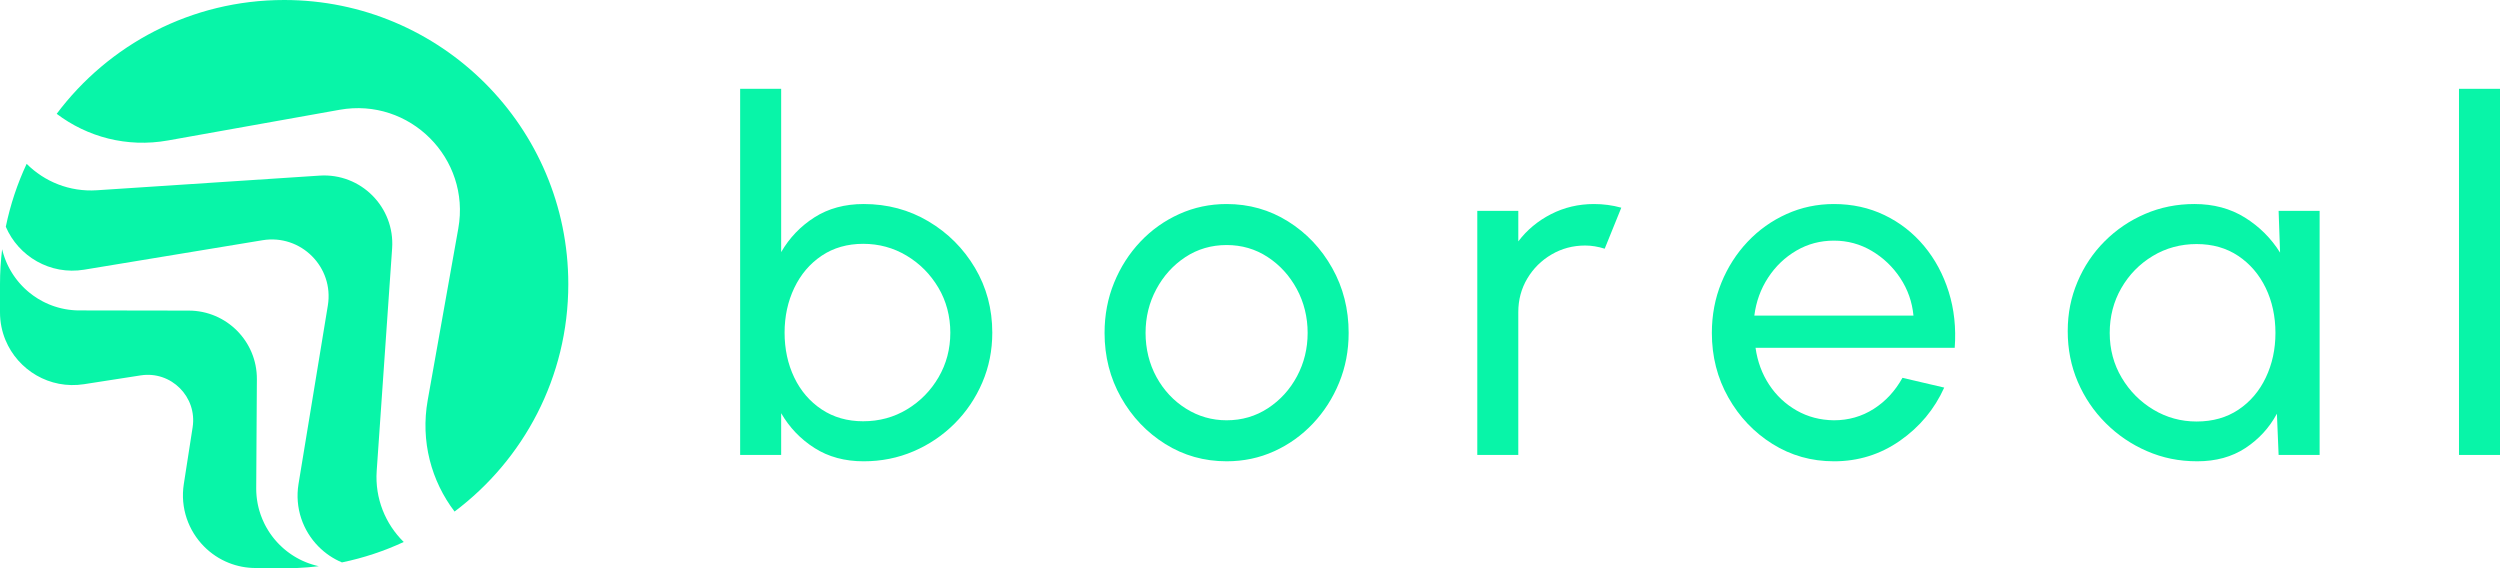 <svg width="500" height="115" viewBox="0 0 500 115" fill="none" xmlns="http://www.w3.org/2000/svg">
<path d="M172.733 40.805C177.483 40.805 181.805 41.961 185.693 44.272C189.582 46.582 192.683 49.683 194.993 53.571C197.303 57.461 198.458 61.781 198.458 66.532C198.458 70.079 197.792 73.407 196.457 76.514C195.123 79.623 193.277 82.357 190.917 84.716C188.557 87.076 185.822 88.923 182.715 90.257C179.607 91.591 176.278 92.259 172.732 92.259C168.957 92.259 165.678 91.372 162.896 89.598C160.114 87.825 157.893 85.506 156.232 82.642V90.989H148.03V17.764H156.232V50.423C157.891 47.56 160.114 45.241 162.896 43.467C165.678 41.694 168.957 40.806 172.732 40.806L172.733 40.805ZM172.635 84.252C175.858 84.252 178.787 83.456 181.422 81.861C184.058 80.266 186.157 78.126 187.72 75.442C189.282 72.757 190.063 69.787 190.063 66.533C190.063 63.279 189.267 60.211 187.672 57.527C186.077 54.842 183.962 52.711 181.325 51.132C178.69 49.554 175.793 48.765 172.637 48.765C169.48 48.765 166.673 49.562 164.313 51.157C161.954 52.752 160.131 54.9 158.846 57.6C157.561 60.302 156.917 63.28 156.917 66.534C156.917 69.788 157.56 72.807 158.846 75.492C160.132 78.176 161.962 80.308 164.338 81.886C166.713 83.465 169.48 84.254 172.638 84.254L172.635 84.252Z" fill="#08F5A8"/>
<path d="M245.322 92.258C240.832 92.258 236.738 91.103 233.045 88.793C229.352 86.482 226.407 83.383 224.208 79.493C222.012 75.605 220.913 71.301 220.913 66.582C220.913 63.002 221.548 59.658 222.818 56.55C224.087 53.443 225.837 50.709 228.065 48.349C230.295 45.989 232.89 44.143 235.852 42.808C238.812 41.473 241.97 40.806 245.322 40.806C249.812 40.806 253.905 41.962 257.598 44.273C261.292 46.583 264.238 49.691 266.435 53.596C268.632 57.502 269.73 61.83 269.73 66.582C269.73 70.129 269.095 73.449 267.825 76.54C266.557 79.633 264.807 82.358 262.578 84.717C260.348 87.077 257.762 88.924 254.817 90.258C251.87 91.593 248.707 92.258 245.322 92.258ZM245.322 84.057C248.382 84.057 251.14 83.251 253.597 81.64C256.053 80.03 257.99 77.899 259.407 75.246C260.822 72.594 261.528 69.705 261.528 66.581C261.528 63.456 260.803 60.462 259.357 57.794C257.908 55.125 255.965 52.994 253.523 51.399C251.083 49.804 248.348 49.007 245.322 49.007C242.295 49.007 239.512 49.812 237.07 51.423C234.63 53.033 232.693 55.174 231.262 57.843C229.83 60.511 229.113 63.424 229.113 66.581C229.113 69.737 229.845 72.789 231.31 75.44C232.775 78.093 234.743 80.192 237.217 81.738C239.69 83.284 242.392 84.057 245.322 84.057Z" fill="#08F5A8"/>
<path d="M295.458 90.989V42.172H303.66V48.275C305.385 45.997 307.565 44.183 310.202 42.831C312.837 41.481 315.702 40.806 318.793 40.806C320.68 40.806 322.503 41.05 324.26 41.538L320.94 49.74C319.605 49.317 318.303 49.105 317.035 49.105C314.593 49.105 312.355 49.7 310.322 50.888C308.287 52.077 306.668 53.678 305.463 55.697C304.26 57.715 303.658 59.96 303.658 62.433V90.991H295.457L295.458 90.989Z" fill="#08F5A8"/>
<path d="M366.78 92.258C362.288 92.258 358.195 91.103 354.502 88.793C350.808 86.482 347.863 83.383 345.667 79.493C343.468 75.605 342.372 71.301 342.372 66.582C342.372 63.002 343.005 59.658 344.275 56.55C345.545 53.443 347.293 50.709 349.522 48.349C351.752 45.989 354.347 44.143 357.308 42.808C360.268 41.473 363.427 40.806 366.778 40.806C370.455 40.806 373.832 41.547 376.908 43.027C379.983 44.508 382.618 46.566 384.817 49.202C387.013 51.838 388.655 54.898 389.747 58.38C390.837 61.862 391.235 65.59 390.942 69.559H351.108C351.498 72.326 352.41 74.791 353.842 76.955C355.273 79.121 357.103 80.837 359.333 82.105C361.562 83.375 364.045 84.026 366.778 84.058C369.707 84.058 372.358 83.301 374.735 81.788C377.112 80.275 379.032 78.2 380.495 75.564L388.843 77.517C386.89 81.845 383.943 85.384 380.007 88.135C376.068 90.885 371.66 92.26 366.778 92.26L366.78 92.258ZM350.867 63.114H382.693C382.432 60.38 381.553 57.883 380.058 55.62C378.562 53.359 376.657 51.545 374.347 50.177C372.037 48.81 369.513 48.127 366.78 48.127C364.047 48.127 361.54 48.794 359.263 50.128C356.983 51.463 355.105 53.261 353.625 55.523C352.143 57.786 351.223 60.316 350.867 63.114Z" fill="#08F5A8"/>
<path d="M455.723 42.172H463.925V90.989H455.723L455.382 82.739C453.852 85.57 451.745 87.865 449.06 89.622C446.375 91.379 443.178 92.258 439.467 92.258C435.757 92.258 432.535 91.581 429.41 90.232C426.287 88.882 423.528 87.01 421.137 84.619C418.743 82.227 416.88 79.469 415.547 76.344C414.212 73.22 413.545 69.852 413.545 66.239C413.545 62.626 414.195 59.47 415.497 56.378C416.798 53.286 418.613 50.577 420.94 48.25C423.267 45.923 425.96 44.1 429.02 42.783C432.078 41.465 435.365 40.805 438.88 40.805C442.72 40.805 446.088 41.709 448.987 43.515C451.882 45.321 454.225 47.657 456.015 50.52L455.723 42.172ZM439.322 84.302C442.543 84.302 445.333 83.513 447.693 81.934C450.053 80.355 451.875 78.216 453.16 75.514C454.447 72.814 455.09 69.836 455.09 66.581C455.09 63.326 454.438 60.259 453.137 57.575C451.835 54.89 450.005 52.759 447.645 51.18C445.285 49.601 442.51 48.812 439.322 48.812C436.132 48.812 433.17 49.611 430.535 51.204C427.898 52.798 425.807 54.939 424.262 57.623C422.717 60.308 421.943 63.295 421.943 66.581C421.943 69.867 422.74 72.854 424.335 75.538C425.93 78.223 428.045 80.355 430.682 81.933C433.317 83.511 436.197 84.302 439.322 84.302Z" fill="#08F5A8"/>
<path d="M491.798 90.989V17.764H500V90.989H491.798Z" fill="#08F5A8"/>
<path d="M63.765 113.24C62.323 113.416 60.864 113.538 59.39 113.602H51.147C49.245 113.602 47.439 113.241 45.788 112.587C43.895 111.838 42.206 110.707 40.807 109.292C37.692 106.145 36.017 101.605 36.762 96.812L38.526 85.457C39.471 79.376 34.226 74.132 28.145 75.076L16.791 76.841C9.929 77.906 3.586 74.016 1.105 68.035C0.394 66.325 0 64.442 0 62.456V56.83C0 54.463 0.144 52.132 0.426 49.842C0.452 49.951 0.48 50.06 0.507 50.168C0.535 50.277 0.565 50.385 0.594 50.493C0.598 50.502 0.6 50.513 0.602 50.523C0.631 50.62 0.659 50.717 0.689 50.815C0.754 51.029 0.823 51.24 0.897 51.449L0.898 51.454C0.93 51.544 0.963 51.633 0.996 51.723C1.008 51.755 1.021 51.788 1.032 51.82C1.064 51.904 1.097 51.989 1.131 52.072C1.168 52.169 1.208 52.264 1.248 52.358C1.251 52.365 1.254 52.372 1.257 52.379C1.3 52.481 1.345 52.582 1.389 52.682C1.393 52.693 1.398 52.703 1.403 52.713C1.442 52.8 1.482 52.887 1.523 52.973C1.538 53.004 1.553 53.033 1.566 53.063C1.601 53.136 1.637 53.207 1.672 53.279C1.729 53.393 1.787 53.505 1.847 53.617C1.883 53.688 1.922 53.76 1.962 53.83C2.024 53.943 2.087 54.055 2.152 54.166C2.199 54.248 2.249 54.331 2.299 54.414C2.306 54.427 2.314 54.44 2.322 54.452C2.365 54.523 2.41 54.594 2.455 54.666C2.47 54.691 2.486 54.715 2.502 54.739C2.554 54.821 2.607 54.903 2.662 54.984C2.714 55.062 2.766 55.141 2.82 55.218L2.861 55.276C2.918 55.358 2.977 55.441 3.036 55.522C3.101 55.61 3.165 55.698 3.231 55.784C3.282 55.852 3.335 55.919 3.387 55.986C3.406 56.011 3.427 56.038 3.446 56.062C3.51 56.141 3.572 56.219 3.637 56.297C3.706 56.381 3.776 56.464 3.847 56.547C3.855 56.557 3.864 56.566 3.872 56.576C3.936 56.649 3.999 56.721 4.063 56.792C4.136 56.873 4.209 56.953 4.284 57.033C4.358 57.113 4.433 57.191 4.509 57.27C4.6 57.363 4.693 57.456 4.786 57.548C4.849 57.608 4.91 57.669 4.974 57.728C5.049 57.799 5.125 57.87 5.202 57.94C5.206 57.944 5.209 57.947 5.214 57.95C5.283 58.013 5.353 58.077 5.424 58.138C5.517 58.22 5.61 58.3 5.706 58.38C5.778 58.441 5.852 58.502 5.927 58.562C6.127 58.723 6.332 58.881 6.541 59.032C6.602 59.078 6.665 59.123 6.727 59.166C6.974 59.343 7.226 59.51 7.483 59.67C7.538 59.704 7.592 59.738 7.647 59.771C7.92 59.938 8.198 60.096 8.481 60.245C8.556 60.286 8.632 60.325 8.709 60.363C8.803 60.412 8.897 60.459 8.993 60.504C9.21 60.61 9.428 60.71 9.65 60.803C9.711 60.831 9.774 60.857 9.835 60.882C9.85 60.889 9.864 60.894 9.879 60.9C9.94 60.925 10 60.95 10.06 60.972C10.12 60.998 10.181 61.02 10.241 61.043C10.301 61.067 10.361 61.09 10.423 61.111C10.483 61.134 10.544 61.156 10.605 61.177C10.666 61.199 10.728 61.22 10.79 61.241C10.851 61.262 10.912 61.283 10.975 61.302C11.16 61.364 11.347 61.42 11.535 61.474C11.62 61.499 11.706 61.523 11.791 61.544C11.846 61.56 11.901 61.574 11.956 61.587C12.057 61.615 12.158 61.639 12.259 61.663C12.293 61.67 12.328 61.678 12.362 61.686C12.404 61.697 12.447 61.706 12.49 61.715C12.558 61.73 12.626 61.744 12.695 61.758C12.755 61.772 12.816 61.783 12.878 61.794C12.942 61.808 13.007 61.819 13.073 61.831C13.138 61.843 13.204 61.855 13.27 61.865C13.387 61.885 13.505 61.904 13.624 61.92C13.648 61.924 13.672 61.927 13.696 61.931C13.746 61.939 13.797 61.946 13.847 61.951C13.923 61.961 13.998 61.971 14.074 61.978C14.129 61.985 14.182 61.991 14.237 61.997C14.312 62.005 14.387 62.013 14.462 62.018C14.519 62.024 14.576 62.029 14.633 62.033C14.653 62.035 14.673 62.036 14.694 62.038C14.751 62.042 14.807 62.047 14.866 62.05C14.886 62.05 14.908 62.053 14.929 62.053C15 62.059 15.071 62.062 15.143 62.066C15.186 62.068 15.229 62.069 15.272 62.072C15.36 62.075 15.447 62.077 15.535 62.08C15.652 62.083 15.769 62.084 15.886 62.084L37.76 62.12C45.316 62.133 51.422 68.287 51.376 75.843L51.244 97.594V97.696C51.244 97.786 51.245 97.876 51.247 97.964C51.248 98.011 51.249 98.057 51.25 98.104C51.25 98.122 51.25 98.139 51.251 98.156C51.254 98.239 51.257 98.322 51.26 98.405C51.265 98.523 51.272 98.64 51.28 98.757C51.288 98.878 51.297 98.998 51.307 99.119C51.317 99.231 51.328 99.344 51.341 99.455C51.353 99.571 51.367 99.686 51.383 99.801C51.397 99.906 51.411 100.011 51.427 100.116C51.449 100.261 51.474 100.405 51.501 100.55C51.516 100.636 51.532 100.721 51.549 100.808C51.551 100.818 51.552 100.828 51.556 100.838C51.572 100.924 51.59 101.008 51.608 101.092C51.616 101.129 51.624 101.166 51.633 101.202C51.654 101.294 51.675 101.385 51.697 101.476C51.697 101.482 51.7 101.487 51.701 101.494C51.727 101.599 51.754 101.703 51.782 101.807C51.804 101.893 51.828 101.978 51.852 102.064C51.867 102.116 51.882 102.168 51.898 102.219C51.956 102.418 52.018 102.616 52.086 102.812C52.116 102.903 52.149 102.993 52.181 103.084C52.366 103.598 52.578 104.1 52.813 104.588C52.833 104.632 52.855 104.677 52.877 104.721C52.912 104.792 52.948 104.863 52.984 104.934C53.008 104.98 53.032 105.028 53.057 105.075C53.093 105.142 53.128 105.208 53.164 105.275C53.211 105.361 53.258 105.446 53.307 105.532C53.42 105.731 53.537 105.928 53.66 106.122C53.718 106.217 53.778 106.31 53.839 106.403C53.883 106.471 53.929 106.541 53.977 106.609C54.006 106.653 54.036 106.697 54.066 106.741C54.179 106.903 54.295 107.064 54.413 107.222C54.477 107.307 54.541 107.39 54.605 107.473C54.615 107.487 54.626 107.5 54.636 107.513C54.692 107.584 54.748 107.655 54.805 107.724C54.813 107.735 54.822 107.746 54.831 107.756C54.886 107.824 54.943 107.891 54.998 107.957C55.01 107.971 55.02 107.983 55.032 107.996C55.103 108.08 55.175 108.164 55.249 108.246C55.321 108.329 55.396 108.411 55.471 108.491C55.546 108.573 55.621 108.653 55.699 108.732C55.766 108.803 55.834 108.872 55.902 108.94L55.942 108.98C56.094 109.131 56.251 109.28 56.41 109.425C56.471 109.482 56.534 109.538 56.597 109.595C56.619 109.615 56.643 109.636 56.666 109.656C56.739 109.72 56.812 109.782 56.885 109.845C56.897 109.854 56.907 109.863 56.917 109.871C56.991 109.933 57.065 109.995 57.14 110.055C57.252 110.146 57.366 110.236 57.481 110.325C57.549 110.377 57.618 110.429 57.688 110.48C57.765 110.537 57.842 110.594 57.921 110.651C57.948 110.669 57.974 110.688 58.002 110.707C58.077 110.76 58.153 110.813 58.23 110.864C58.321 110.927 58.413 110.987 58.505 111.048C58.529 111.063 58.553 111.078 58.577 111.094C58.646 111.138 58.716 111.183 58.788 111.227C58.88 111.284 58.973 111.341 59.068 111.396L59.072 111.399C59.167 111.456 59.264 111.511 59.361 111.566C59.459 111.62 59.555 111.674 59.654 111.726C59.752 111.779 59.851 111.83 59.951 111.882C60.05 111.932 60.15 111.982 60.25 112.029L60.255 112.033C60.354 112.081 60.454 112.126 60.554 112.173C60.758 112.265 60.963 112.353 61.171 112.439C61.275 112.481 61.379 112.521 61.484 112.561C61.59 112.602 61.695 112.641 61.801 112.678C62.006 112.752 62.212 112.821 62.422 112.887C62.43 112.889 62.437 112.891 62.444 112.893C62.659 112.959 62.875 113.022 63.093 113.08C63.098 113.08 63.101 113.081 63.106 113.083C63.214 113.11 63.322 113.138 63.431 113.164C63.538 113.189 63.646 113.214 63.754 113.238C63.757 113.238 63.762 113.238 63.765 113.24Z" fill="#08F5A8"/>
<path d="M80.746 108.397C76.847 110.208 72.708 111.59 68.391 112.482C66.618 111.738 65.031 110.653 63.707 109.314C60.581 106.154 58.917 101.586 59.707 96.778L65.569 61.103C66.83 53.425 60.178 46.779 52.501 48.046L16.835 53.936C10.023 55.061 3.689 51.257 1.16 45.349C2.063 40.949 3.474 36.733 5.329 32.768C8.89 36.325 13.911 38.407 19.364 38.053L63.923 35.123C72.167 34.581 78.995 41.433 78.425 49.676L75.339 94.185C74.963 99.721 77.099 104.816 80.746 108.397Z" fill="#08F5A8"/>
<path d="M113.66 56.83C113.66 75.43 104.724 91.942 90.911 102.31C86.29 96.228 84.072 88.29 85.543 80.033L91.662 45.685C94.159 31.67 81.935 19.452 67.921 21.957L33.586 28.094C25.343 29.567 17.419 27.365 11.338 22.764C21.705 8.943 38.223 0 56.83 0C88.216 0 113.66 25.444 113.66 56.83Z" fill="#08F5A8"/>
</svg>
